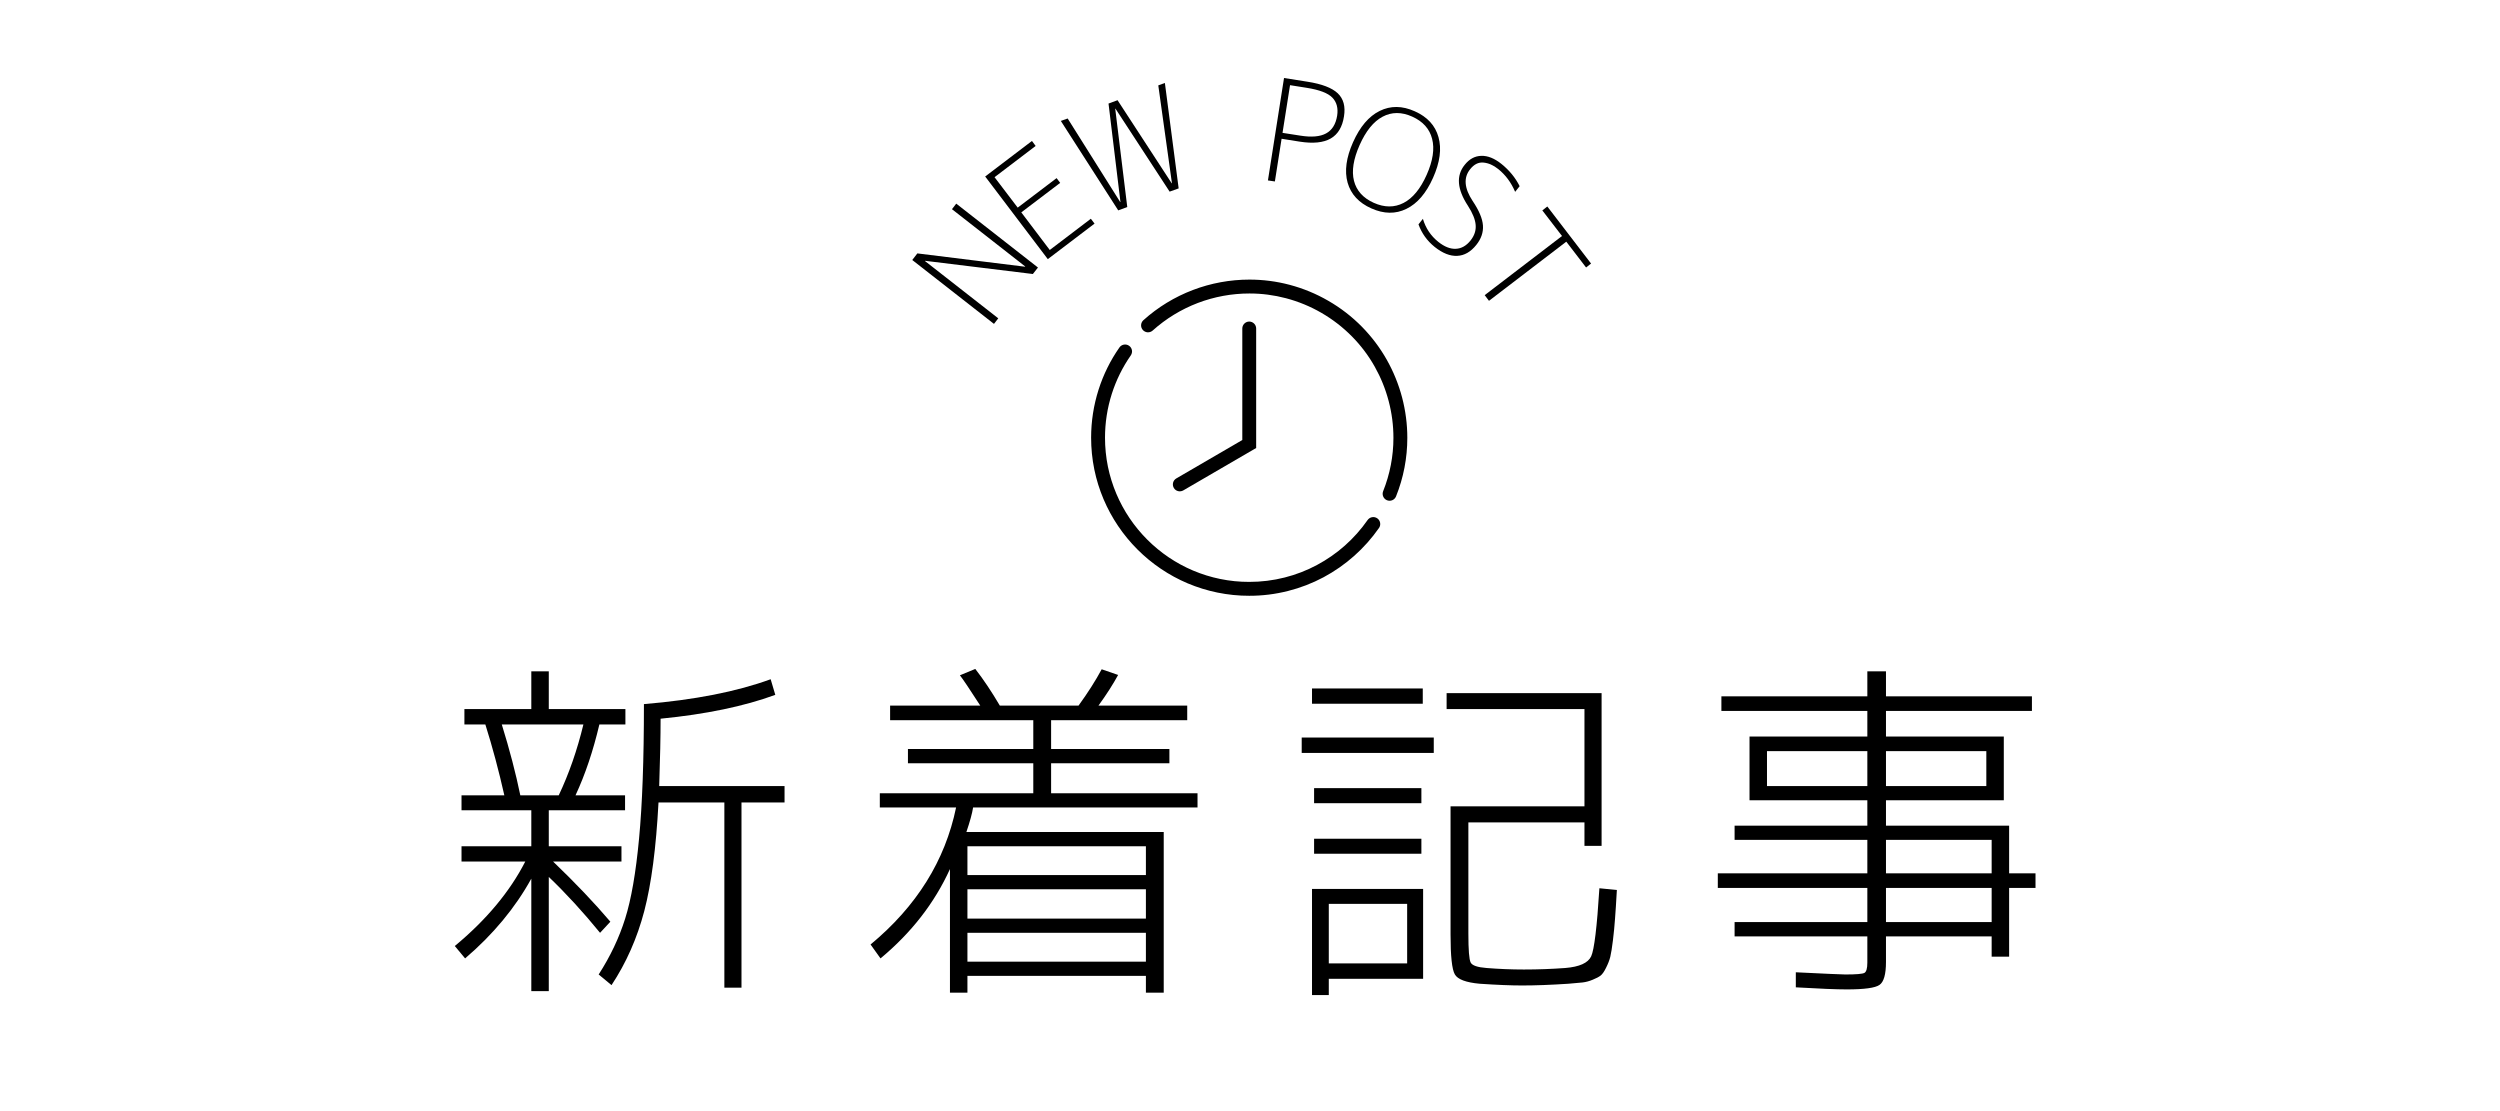 <?xml version="1.0" encoding="UTF-8"?>
<svg xmlns="http://www.w3.org/2000/svg" xmlns:xlink="http://www.w3.org/1999/xlink" width="450" zoomAndPan="magnify" viewBox="0 0 337.5 150" height="200" preserveAspectRatio="xMidYMid meet" version="1.0">
  <defs>
    <g></g>
    <clipPath id="d9d290b33f">
      <path d="M 154 37.746 L 189.988 37.746 L 189.988 68 L 154 68 Z M 154 37.746 " clip-rule="nonzero"></path>
    </clipPath>
    <clipPath id="34a324100f">
      <path d="M 147.305 46 L 187 46 L 187 80.434 L 147.305 80.434 Z M 147.305 46 " clip-rule="nonzero"></path>
    </clipPath>
  </defs>
  <g clip-path="url(#d9d290b33f)">
    <path fill="#000000" d="M 155.609 44.625 C 155.426 44.789 155.184 44.875 154.934 44.863 C 154.688 44.848 154.453 44.738 154.289 44.555 C 154.121 44.367 154.035 44.125 154.047 43.879 C 154.062 43.629 154.172 43.395 154.355 43.23 C 156.312 41.469 158.578 40.086 161.035 39.152 C 163.473 38.223 166.062 37.746 168.672 37.746 C 170.504 37.746 172.324 37.98 174.094 38.449 C 175.922 38.934 177.68 39.656 179.316 40.605 C 180.988 41.566 182.52 42.75 183.871 44.125 C 185.176 45.457 186.305 46.953 187.219 48.574 C 188.121 50.176 188.816 51.887 189.285 53.664 C 189.75 55.441 189.988 57.273 189.988 59.113 C 189.988 61.82 189.473 64.5 188.465 67.012 C 188.371 67.242 188.191 67.43 187.961 67.527 C 187.734 67.625 187.477 67.625 187.246 67.535 C 187.016 67.441 186.828 67.262 186.734 67.031 C 186.633 66.805 186.633 66.547 186.723 66.316 C 187.641 64.023 188.113 61.578 188.113 59.113 C 188.113 57.434 187.898 55.766 187.469 54.141 C 187.043 52.52 186.41 50.957 185.586 49.496 C 184.754 48.016 183.727 46.652 182.535 45.441 C 181.301 44.188 179.902 43.105 178.379 42.227 C 176.887 41.363 175.281 40.703 173.613 40.262 C 172 39.836 170.34 39.617 168.672 39.621 C 166.289 39.621 163.93 40.055 161.703 40.902 C 159.461 41.758 157.395 43.02 155.609 44.625 Z M 155.609 44.625 " fill-opacity="1" fill-rule="nonzero"></path>
  </g>
  <g clip-path="url(#34a324100f)">
    <path fill="#000000" d="M 184.625 70.207 C 184.77 70.004 184.984 69.863 185.23 69.82 C 185.477 69.777 185.727 69.832 185.93 69.973 C 186.137 70.117 186.273 70.332 186.316 70.578 C 186.363 70.824 186.305 71.074 186.164 71.277 C 184.227 74.055 181.664 76.332 178.68 77.93 C 177.164 78.738 175.562 79.359 173.898 79.777 C 172.18 80.215 170.418 80.434 168.645 80.43 C 167.203 80.434 165.762 80.285 164.348 79.996 C 162.973 79.715 161.633 79.297 160.34 78.754 C 157.805 77.68 155.504 76.125 153.555 74.176 C 151.609 72.23 150.055 69.926 148.98 67.391 C 148.434 66.102 148.016 64.758 147.734 63.387 C 147.445 61.973 147.301 60.531 147.301 59.086 C 147.301 56.887 147.641 54.695 148.309 52.598 C 148.957 50.57 149.902 48.652 151.121 46.91 C 151.262 46.707 151.48 46.566 151.723 46.523 C 151.969 46.477 152.219 46.535 152.422 46.676 C 152.629 46.816 152.766 47.035 152.812 47.281 C 152.855 47.523 152.797 47.777 152.656 47.98 C 151.547 49.57 150.684 51.32 150.094 53.168 C 149.484 55.082 149.176 57.078 149.176 59.086 C 149.176 60.402 149.309 61.719 149.57 63.008 C 149.828 64.262 150.211 65.484 150.707 66.66 C 151.688 68.977 153.105 71.074 154.883 72.852 C 156.656 74.629 158.758 76.047 161.07 77.027 C 162.25 77.523 163.473 77.906 164.723 78.16 C 166.016 78.426 167.328 78.559 168.645 78.555 C 170.262 78.559 171.871 78.359 173.438 77.961 C 174.953 77.578 176.418 77.012 177.793 76.273 C 180.52 74.82 182.859 72.738 184.625 70.207 Z M 184.625 70.207 " fill-opacity="1" fill-rule="nonzero"></path>
  </g>
  <path fill="#000000" d="M 167.711 44.348 C 167.711 44.102 167.809 43.863 167.984 43.688 C 168.16 43.512 168.398 43.41 168.645 43.41 C 168.895 43.41 169.133 43.512 169.309 43.688 C 169.484 43.863 169.582 44.102 169.582 44.348 L 169.582 60.48 L 159.746 66.203 C 159.531 66.328 159.273 66.363 159.035 66.301 C 158.793 66.238 158.59 66.082 158.465 65.867 C 158.34 65.652 158.305 65.395 158.367 65.156 C 158.43 64.914 158.59 64.711 158.805 64.586 L 167.711 59.402 Z M 167.711 44.348 " fill-opacity="1" fill-rule="nonzero"></path>
  <g fill="#000000" fill-opacity="1">
    <g transform="translate(133.14, 45.053)">
      <g>
        <path d="M 1.047 -1.328 L -9.984 -9.953 L -9.297 -10.844 L 5.234 -9.047 L 5.266 -9.078 L -4.625 -16.812 L -4.047 -17.562 L 6.984 -8.938 L 6.297 -8.062 L -8.25 -9.844 L -8.266 -9.812 L 1.625 -2.078 Z M 1.047 -1.328 "></path>
      </g>
    </g>
  </g>
  <g fill="#000000" fill-opacity="1">
    <g transform="translate(140.109, 35.999)">
      <g>
        <path d="M -0.297 -16.297 L -5.844 -12.078 L -2.719 -7.969 L 2.531 -11.953 L 3.016 -11.312 L -2.234 -7.328 L 1.609 -2.25 L 7.156 -6.469 L 7.656 -5.812 L 1.344 -1.016 L -7.109 -12.172 L -0.797 -16.969 Z M -0.297 -16.297 "></path>
      </g>
    </g>
  </g>
  <g fill="#000000" fill-opacity="1">
    <g transform="translate(147.15, 29.793)">
      <g>
        <path d="M -3.016 -13.797 L 4.078 -2.516 L 4.109 -2.531 L 2.5 -15.812 L 3.719 -16.266 L 11.031 -5.047 L 11.062 -5.062 L 9.219 -18.266 L 10.109 -18.594 L 11.969 -4.359 L 10.75 -3.922 L 3.438 -15.125 L 3.406 -15.109 L 5.031 -1.844 L 3.812 -1.391 L -3.938 -13.469 Z M -3.016 -13.797 "></path>
      </g>
    </g>
  </g>
  <g fill="#000000" fill-opacity="1">
    <g transform="translate(161.329, 24.891)">
      <g></g>
    </g>
  </g>
  <g fill="#000000" fill-opacity="1">
    <g transform="translate(169.499, 24.092)">
      <g>
        <path d="M 3.844 -13.562 L 7 -13.062 C 8.945 -12.758 10.312 -12.238 11.094 -11.5 C 11.875 -10.758 12.156 -9.719 11.938 -8.375 C 11.719 -6.945 11.117 -5.953 10.141 -5.391 C 9.16 -4.828 7.77 -4.688 5.969 -4.969 L 3.516 -5.359 L 2.609 0.406 L 1.672 0.266 Z M 3.641 -6.156 L 6.047 -5.781 C 7.555 -5.539 8.711 -5.641 9.516 -6.078 C 10.328 -6.516 10.828 -7.312 11.016 -8.469 C 11.172 -9.488 10.957 -10.301 10.375 -10.906 C 9.789 -11.52 8.641 -11.961 6.922 -12.234 L 4.656 -12.594 Z M 3.641 -6.156 "></path>
      </g>
    </g>
  </g>
  <g fill="#000000" fill-opacity="1">
    <g transform="translate(179.069, 25.226)">
      <g>
        <path d="M 14.266 -6.484 C 13.922 -7.836 13.023 -8.836 11.578 -9.484 C 10.141 -10.129 8.805 -10.125 7.578 -9.469 C 6.359 -8.82 5.328 -7.551 4.484 -5.656 C 3.641 -3.758 3.383 -2.145 3.719 -0.812 C 4.062 0.52 4.953 1.508 6.391 2.156 C 7.836 2.801 9.176 2.805 10.406 2.172 C 11.645 1.535 12.688 0.27 13.531 -1.625 C 14.375 -3.52 14.617 -5.141 14.266 -6.484 Z M 10.797 2.969 C 9.336 3.688 7.758 3.664 6.062 2.906 C 4.375 2.156 3.305 1 2.859 -0.562 C 2.422 -2.125 2.664 -3.945 3.594 -6.031 C 4.531 -8.125 5.727 -9.531 7.188 -10.25 C 8.656 -10.977 10.234 -10.961 11.922 -10.203 C 13.617 -9.453 14.688 -8.289 15.125 -6.719 C 15.57 -5.145 15.328 -3.312 14.391 -1.219 C 13.461 0.863 12.266 2.258 10.797 2.969 Z M 10.797 2.969 "></path>
      </g>
    </g>
  </g>
  <g fill="#000000" fill-opacity="1">
    <g transform="translate(189.902, 30.056)">
      <g>
        <path d="M 12.797 -7.922 C 13.859 -7.066 14.676 -6.066 15.25 -4.922 L 14.641 -4.156 C 14.109 -5.414 13.348 -6.441 12.359 -7.234 C 11.711 -7.754 11.047 -8.047 10.359 -8.109 C 9.68 -8.172 9.082 -7.867 8.562 -7.203 C 7.656 -6.078 7.77 -4.648 8.906 -2.922 C 9.77 -1.641 10.234 -0.535 10.297 0.391 C 10.359 1.316 10.055 2.191 9.391 3.016 C 8.641 3.953 7.785 4.441 6.828 4.484 C 5.867 4.535 4.852 4.133 3.781 3.281 C 2.758 2.457 2.031 1.441 1.594 0.234 L 2.188 -0.516 C 2.562 0.742 3.254 1.781 4.266 2.594 C 5.098 3.258 5.891 3.57 6.641 3.531 C 7.391 3.5 8.051 3.125 8.625 2.406 C 9.145 1.75 9.375 1.051 9.312 0.312 C 9.258 -0.414 8.91 -1.281 8.266 -2.281 C 6.805 -4.508 6.66 -6.348 7.828 -7.797 C 8.453 -8.586 9.195 -8.992 10.062 -9.016 C 10.938 -9.047 11.848 -8.68 12.797 -7.922 Z M 12.797 -7.922 "></path>
      </g>
    </g>
  </g>
  <g fill="#000000" fill-opacity="1">
    <g transform="translate(197.043, 35.423)">
      <g>
        <path d="M 11.844 -7.547 L 17.75 0.156 L 17.078 0.688 L 14.406 -2.797 L 3.969 5.188 L 3.391 4.422 L 13.828 -3.562 L 11.172 -7.016 Z M 11.844 -7.547 "></path>
      </g>
    </g>
  </g>
  <g fill="#000000" fill-opacity="1">
    <g transform="translate(59.039, 130.446)">
      <g>
        <path d="M 11.203 -23.078 L 16.391 -23.078 C 17.773 -25.992 18.883 -29.18 19.719 -32.641 L 8.703 -32.641 C 9.766 -29.211 10.598 -26.023 11.203 -23.078 Z M 29.953 -24.328 L 46.875 -24.328 L 46.875 -22.109 L 41.062 -22.109 L 41.062 2.891 L 38.75 2.891 L 38.75 -22.109 L 29.859 -22.109 C 29.535 -15.992 28.895 -11.109 27.938 -7.453 C 26.977 -3.797 25.504 -0.461 23.516 2.547 L 21.781 1.109 C 23.352 -1.328 24.547 -3.844 25.359 -6.438 C 26.18 -9.039 26.805 -12.641 27.234 -17.234 C 27.672 -21.836 27.891 -27.891 27.891 -35.391 C 34.742 -35.961 40.445 -37.082 45 -38.75 L 45.625 -36.641 C 41.426 -35.098 36.266 -34.023 30.141 -33.422 C 30.141 -31.047 30.078 -28.016 29.953 -24.328 Z M 25.344 -21.062 L 15.047 -21.062 L 15.047 -16.203 L 24.859 -16.203 L 24.859 -14.141 L 15.625 -14.141 C 18.633 -11.254 21.211 -8.547 23.359 -6.016 L 21.969 -4.516 C 19.695 -7.305 17.391 -9.82 15.047 -12.062 L 15.047 3.359 L 12.688 3.359 L 12.688 -11.828 C 10.508 -7.879 7.531 -4.289 3.75 -1.062 L 2.359 -2.734 C 6.617 -6.266 9.789 -10.066 11.875 -14.141 L 3.266 -14.141 L 3.266 -16.203 L 12.688 -16.203 L 12.688 -21.062 L 3.266 -21.062 L 3.266 -23.078 L 9.047 -23.078 C 8.305 -26.379 7.453 -29.566 6.484 -32.641 L 3.656 -32.641 L 3.656 -34.719 L 12.688 -34.719 L 12.688 -39.812 L 15.047 -39.812 L 15.047 -34.719 L 25.391 -34.719 L 25.391 -32.641 L 21.875 -32.641 C 21.039 -29.086 19.969 -25.898 18.656 -23.078 L 25.344 -23.078 Z M 25.344 -21.062 "></path>
      </g>
    </g>
  </g>
  <g fill="#000000" fill-opacity="1">
    <g transform="translate(115.603, 130.446)">
      <g>
        <path d="M 15 -6.438 L 39.094 -6.438 L 39.094 -10.391 L 15 -10.391 Z M 15 -0.625 L 39.094 -0.625 L 39.094 -4.516 L 15 -4.516 Z M 15 1.297 L 15 3.562 L 12.641 3.562 L 12.641 -13.125 C 10.555 -8.539 7.43 -4.52 3.266 -1.062 L 1.922 -2.938 C 8.141 -8.094 11.988 -14.258 13.469 -21.438 L 3.172 -21.438 L 3.172 -23.359 L 23.891 -23.359 L 23.891 -27.406 L 6.969 -27.406 L 6.969 -29.328 L 23.891 -29.328 L 23.891 -33.219 L 4.562 -33.219 L 4.562 -35.188 L 16.734 -35.188 C 15.285 -37.438 14.367 -38.801 13.984 -39.281 L 16.062 -40.141 C 17.176 -38.703 18.281 -37.051 19.375 -35.188 L 30 -35.188 C 31.281 -36.957 32.32 -38.594 33.125 -40.094 L 35.344 -39.328 C 34.664 -38.078 33.781 -36.695 32.688 -35.188 L 44.672 -35.188 L 44.672 -33.219 L 26.297 -33.219 L 26.297 -29.328 L 42.266 -29.328 L 42.266 -27.406 L 26.297 -27.406 L 26.297 -23.359 L 46.062 -23.359 L 46.062 -21.438 L 15.766 -21.438 C 15.641 -20.633 15.336 -19.531 14.859 -18.125 L 41.5 -18.125 L 41.5 3.562 L 39.094 3.562 L 39.094 1.297 Z M 39.094 -12.312 L 39.094 -16.203 L 15 -16.203 L 15 -12.312 Z M 39.094 -12.312 "></path>
      </g>
    </g>
  </g>
  <g fill="#000000" fill-opacity="1">
    <g transform="translate(172.168, 130.446)">
      <g>
        <path d="M 7.219 1.688 L 7.219 3.891 L 4.953 3.891 L 4.953 -10.438 L 19.953 -10.438 L 19.953 1.688 Z M 7.219 -0.391 L 17.797 -0.391 L 17.797 -8.422 L 7.219 -8.422 Z M 41.734 -16.25 L 41.734 -19.422 L 26.062 -19.422 L 26.062 -4.422 C 26.062 -2.211 26.164 -0.906 26.375 -0.5 C 26.582 -0.102 27.297 0.141 28.516 0.234 C 30.18 0.367 31.863 0.438 33.562 0.438 C 35.477 0.438 37.336 0.367 39.141 0.234 C 41.055 0.078 42.223 -0.445 42.641 -1.344 C 43.055 -2.238 43.426 -5.301 43.75 -10.531 L 46.109 -10.297 C 46.016 -8.617 45.93 -7.32 45.859 -6.406 C 45.797 -5.5 45.703 -4.531 45.578 -3.5 C 45.453 -2.477 45.332 -1.734 45.219 -1.266 C 45.102 -0.805 44.914 -0.32 44.656 0.188 C 44.406 0.707 44.16 1.062 43.922 1.25 C 43.68 1.438 43.328 1.625 42.859 1.812 C 42.398 2.008 41.938 2.133 41.469 2.188 C 41 2.238 40.363 2.297 39.562 2.359 C 37.195 2.516 35.113 2.594 33.312 2.594 C 31.812 2.594 29.906 2.516 27.594 2.359 C 25.738 2.191 24.617 1.77 24.234 1.094 C 23.848 0.426 23.656 -1.363 23.656 -4.281 L 23.656 -21.594 L 41.734 -21.594 L 41.734 -34.719 L 23.125 -34.719 L 23.125 -36.875 L 44.047 -36.875 L 44.047 -16.25 Z M 4.953 -35.438 L 4.953 -37.5 L 19.906 -37.5 L 19.906 -35.438 Z M 3.562 -28.797 L 3.562 -30.875 L 21.391 -30.875 L 21.391 -28.797 Z M 5.234 -22.016 L 5.234 -24.047 L 19.719 -24.047 L 19.719 -22.016 Z M 5.234 -15.188 L 5.234 -17.219 L 19.719 -17.219 L 19.719 -15.188 Z M 5.234 -15.188 "></path>
      </g>
    </g>
  </g>
  <g fill="#000000" fill-opacity="1">
    <g transform="translate(228.732, 130.446)">
      <g>
        <path d="M 25.875 -12.547 L 40.141 -12.547 L 40.141 -17.062 L 25.875 -17.062 Z M 25.875 -5.969 L 40.141 -5.969 L 40.141 -10.578 L 25.875 -10.578 Z M 25.875 -24.328 L 39.422 -24.328 L 39.422 -29.047 L 25.875 -29.047 Z M 9.812 -24.328 L 23.359 -24.328 L 23.359 -29.047 L 9.812 -29.047 Z M 46.062 -12.547 L 46.062 -10.578 L 42.5 -10.578 L 42.5 -1.297 L 40.141 -1.297 L 40.141 -4.031 L 25.875 -4.031 L 25.875 -0.578 C 25.875 1.086 25.582 2.117 25 2.516 C 24.426 2.922 22.953 3.125 20.578 3.125 C 19.203 3.125 16.91 3.031 13.703 2.844 L 13.703 0.812 C 17.711 1.008 19.941 1.109 20.391 1.109 C 21.859 1.109 22.719 1.035 22.969 0.891 C 23.227 0.742 23.359 0.285 23.359 -0.484 L 23.359 -4.031 L 5.438 -4.031 L 5.438 -5.969 L 23.359 -5.969 L 23.359 -10.578 L 3.172 -10.578 L 3.172 -12.547 L 23.359 -12.547 L 23.359 -17.062 L 5.438 -17.062 L 5.438 -18.984 L 23.359 -18.984 L 23.359 -22.406 L 7.453 -22.406 L 7.453 -31.016 L 23.359 -31.016 L 23.359 -34.469 L 3.656 -34.469 L 3.656 -36.438 L 23.359 -36.438 L 23.359 -39.812 L 25.875 -39.812 L 25.875 -36.438 L 45.578 -36.438 L 45.578 -34.469 L 25.875 -34.469 L 25.875 -31.016 L 41.781 -31.016 L 41.781 -22.406 L 25.875 -22.406 L 25.875 -18.984 L 42.5 -18.984 L 42.5 -12.547 Z M 46.062 -12.547 "></path>
      </g>
    </g>
  </g>
</svg>
